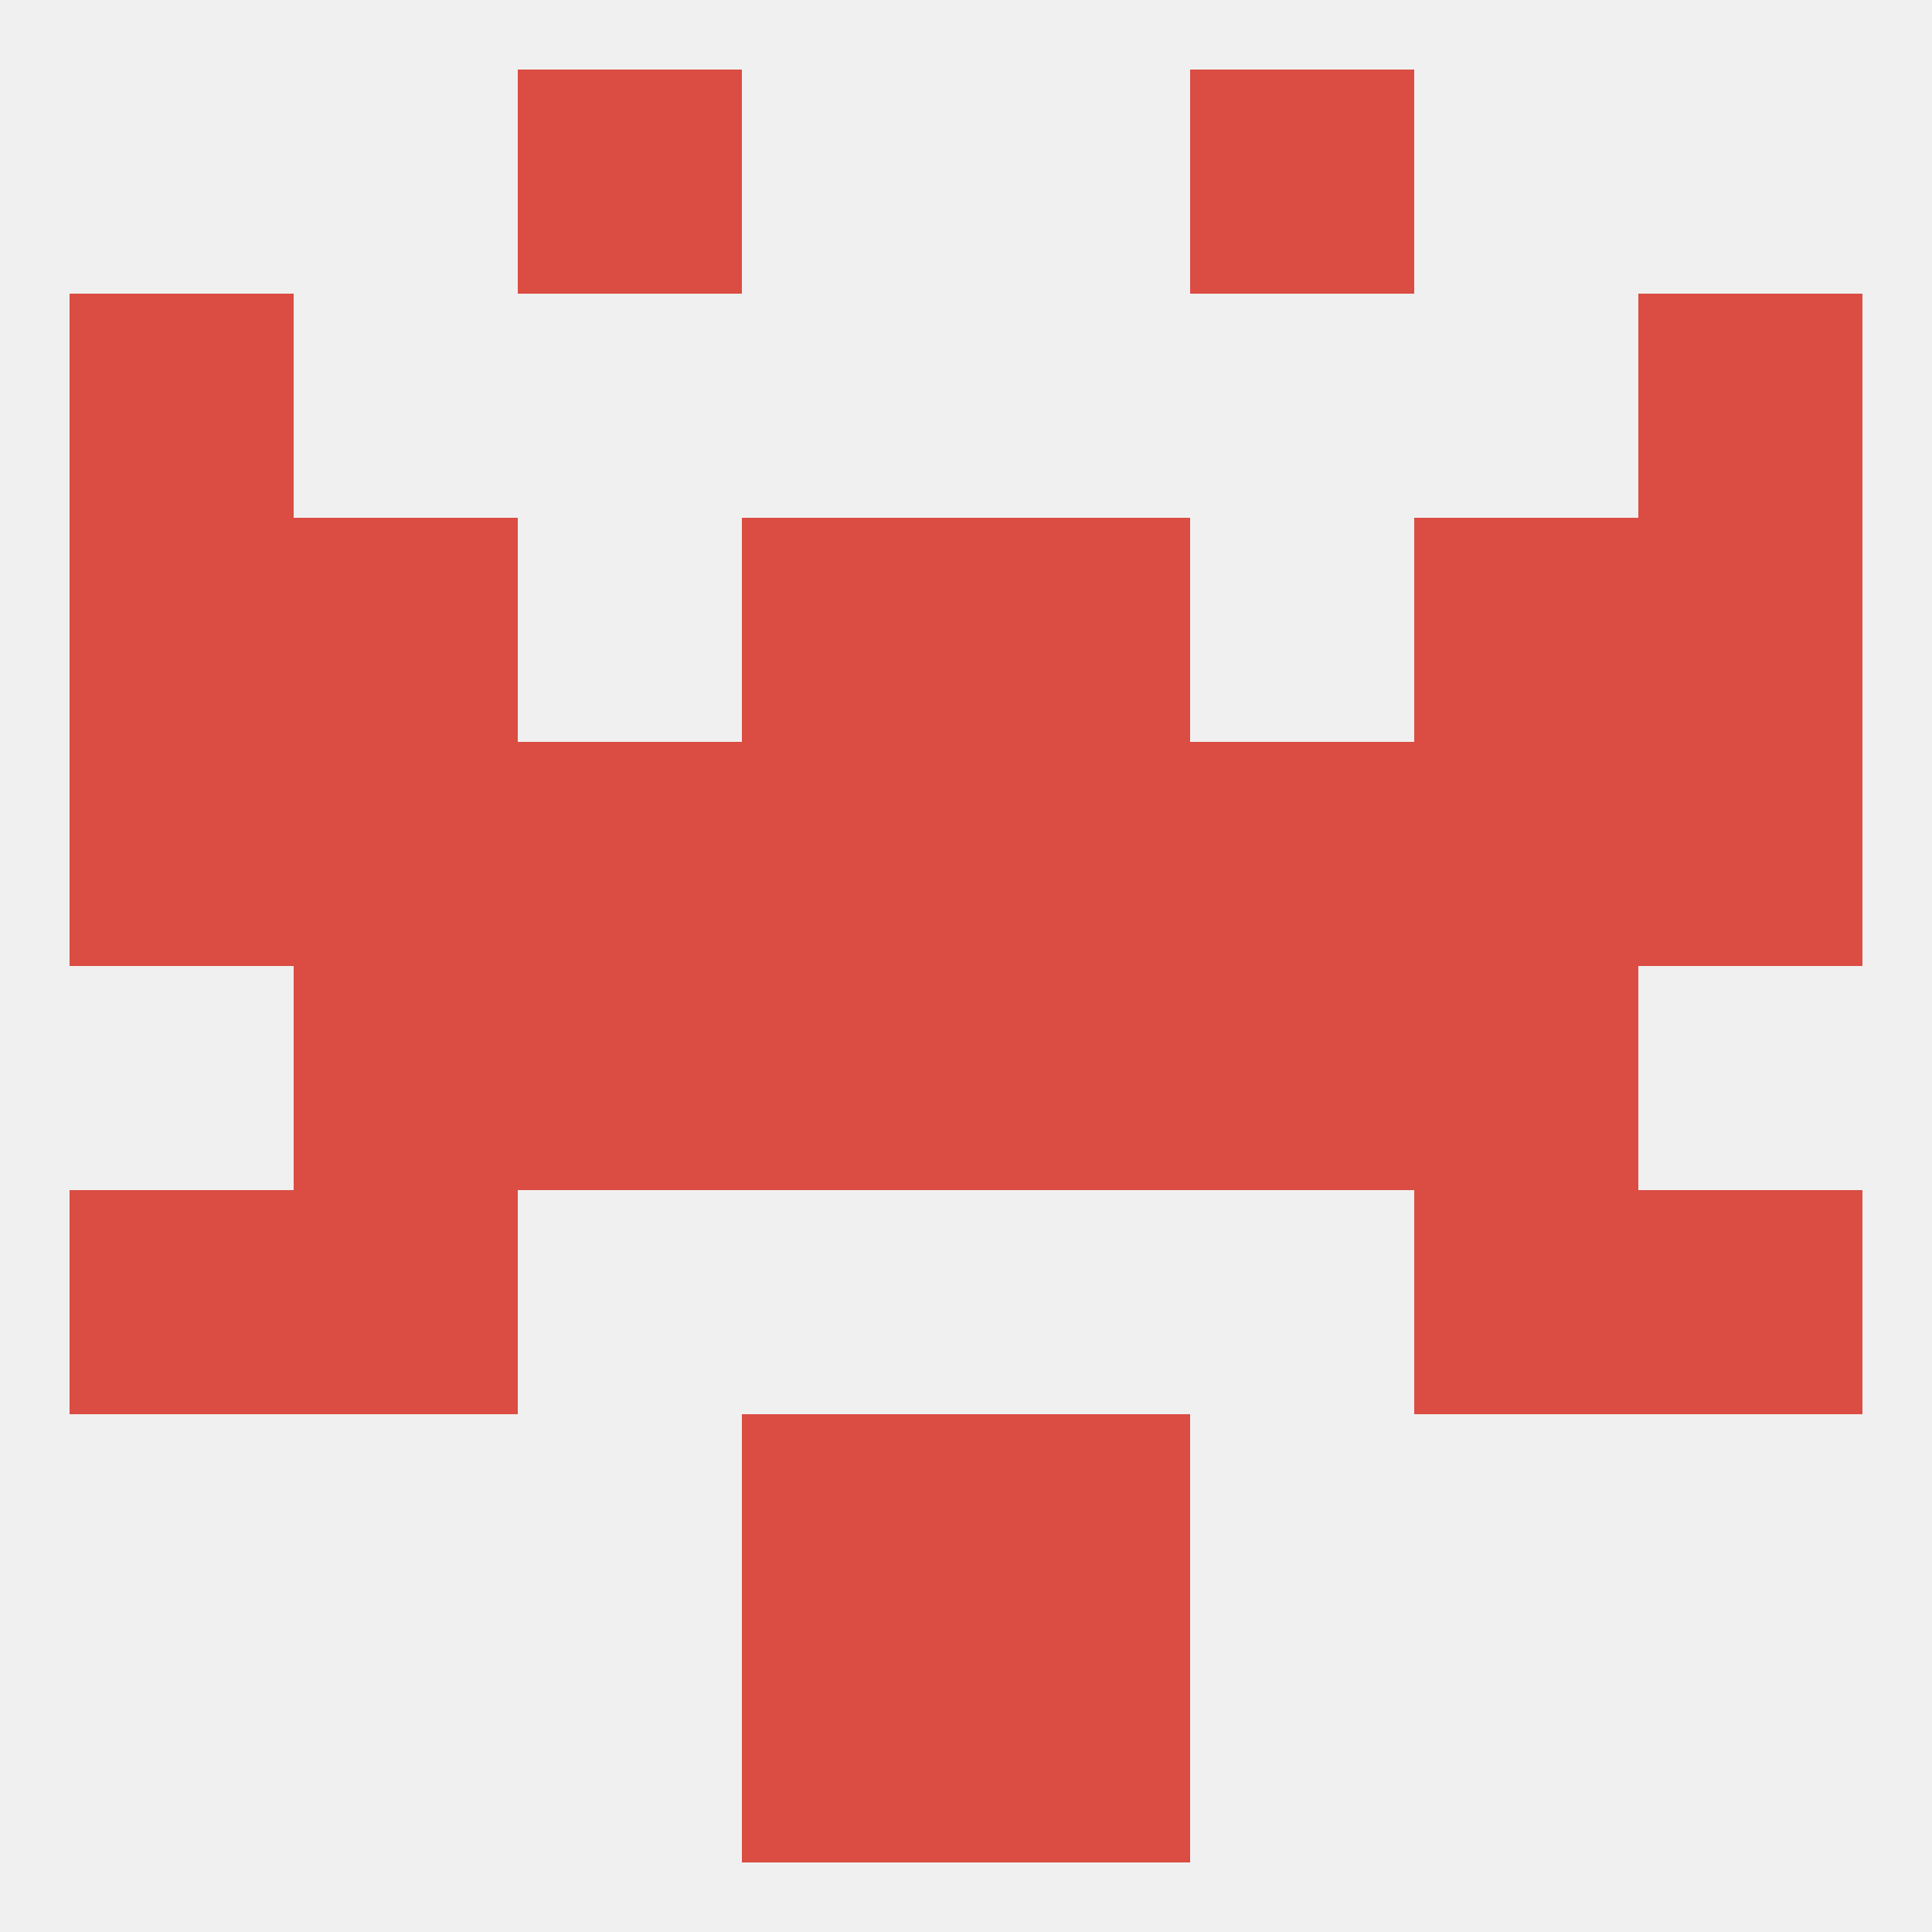 
<!--   <?xml version="1.0"?> -->
<svg version="1.1" baseprofile="full" xmlns="http://www.w3.org/2000/svg" xmlns:xlink="http://www.w3.org/1999/xlink" xmlns:ev="http://www.w3.org/2001/xml-events" width="250" height="250" viewBox="0 0 250 250" >
	<rect width="100%" height="100%" fill="rgba(240,240,240,255)"/>

	<rect x="9" y="38" width="29" height="29" fill="rgba(219,76,66,255)"/>
	<rect x="212" y="38" width="29" height="29" fill="rgba(219,76,66,255)"/>
	<rect x="125" y="67" width="29" height="29" fill="rgba(219,76,66,255)"/>
	<rect x="38" y="67" width="29" height="29" fill="rgba(219,76,66,255)"/>
	<rect x="183" y="67" width="29" height="29" fill="rgba(219,76,66,255)"/>
	<rect x="9" y="67" width="29" height="29" fill="rgba(219,76,66,255)"/>
	<rect x="212" y="67" width="29" height="29" fill="rgba(219,76,66,255)"/>
	<rect x="96" y="67" width="29" height="29" fill="rgba(219,76,66,255)"/>
	<rect x="9" y="154" width="29" height="29" fill="rgba(219,76,66,255)"/>
	<rect x="212" y="154" width="29" height="29" fill="rgba(219,76,66,255)"/>
	<rect x="38" y="154" width="29" height="29" fill="rgba(219,76,66,255)"/>
	<rect x="183" y="154" width="29" height="29" fill="rgba(219,76,66,255)"/>
	<rect x="67" y="125" width="29" height="29" fill="rgba(219,76,66,255)"/>
	<rect x="154" y="125" width="29" height="29" fill="rgba(219,76,66,255)"/>
	<rect x="96" y="125" width="29" height="29" fill="rgba(219,76,66,255)"/>
	<rect x="125" y="125" width="29" height="29" fill="rgba(219,76,66,255)"/>
	<rect x="38" y="125" width="29" height="29" fill="rgba(219,76,66,255)"/>
	<rect x="183" y="125" width="29" height="29" fill="rgba(219,76,66,255)"/>
	<rect x="96" y="183" width="29" height="29" fill="rgba(219,76,66,255)"/>
	<rect x="125" y="183" width="29" height="29" fill="rgba(219,76,66,255)"/>
	<rect x="154" y="9" width="29" height="29" fill="rgba(219,76,66,255)"/>
	<rect x="67" y="9" width="29" height="29" fill="rgba(219,76,66,255)"/>
	<rect x="96" y="212" width="29" height="29" fill="rgba(219,76,66,255)"/>
	<rect x="125" y="212" width="29" height="29" fill="rgba(219,76,66,255)"/>
	<rect x="212" y="96" width="29" height="29" fill="rgba(219,76,66,255)"/>
	<rect x="96" y="96" width="29" height="29" fill="rgba(219,76,66,255)"/>
	<rect x="125" y="96" width="29" height="29" fill="rgba(219,76,66,255)"/>
	<rect x="38" y="96" width="29" height="29" fill="rgba(219,76,66,255)"/>
	<rect x="183" y="96" width="29" height="29" fill="rgba(219,76,66,255)"/>
	<rect x="67" y="96" width="29" height="29" fill="rgba(219,76,66,255)"/>
	<rect x="154" y="96" width="29" height="29" fill="rgba(219,76,66,255)"/>
	<rect x="9" y="96" width="29" height="29" fill="rgba(219,76,66,255)"/>
</svg>